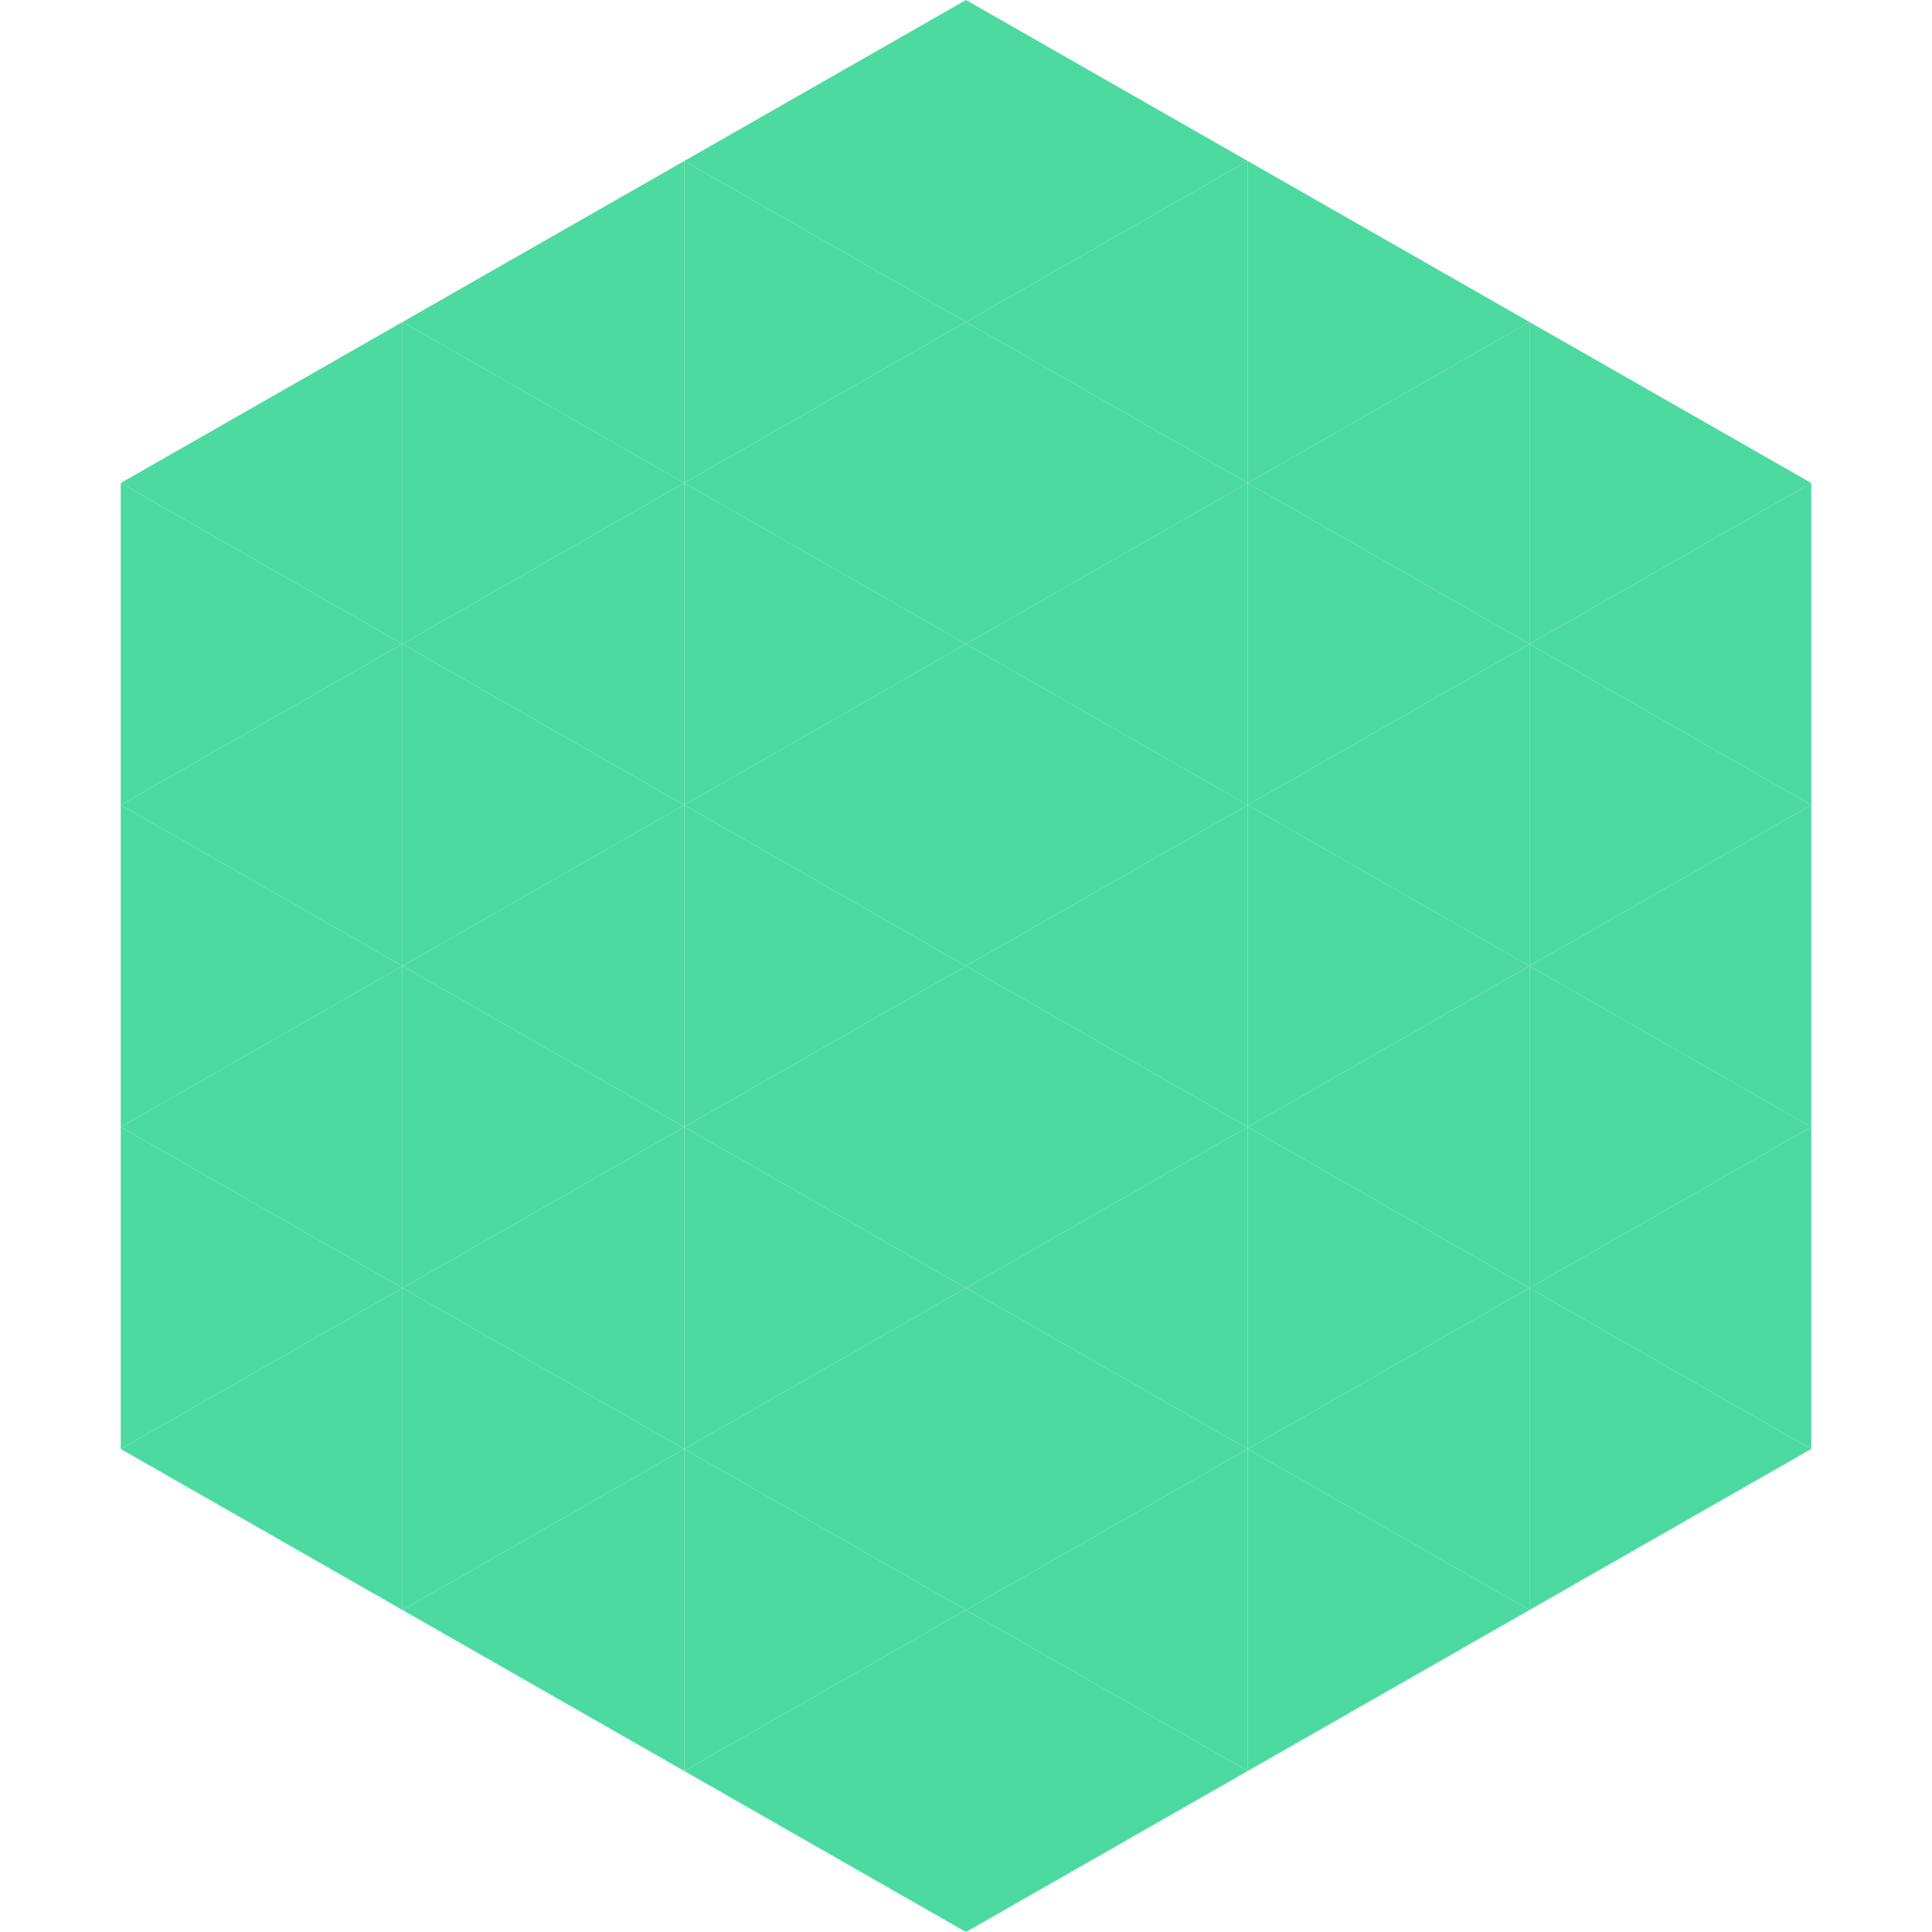<?xml version="1.0"?>
<!-- Generated by SVGo -->
<svg width="240" height="240"
     xmlns="http://www.w3.org/2000/svg"
     xmlns:xlink="http://www.w3.org/1999/xlink">
<polygon points="50,40 15,60 50,80" style="fill:rgb(76,218,161)" />
<polygon points="190,40 225,60 190,80" style="fill:rgb(76,218,161)" />
<polygon points="15,60 50,80 15,100" style="fill:rgb(76,218,161)" />
<polygon points="225,60 190,80 225,100" style="fill:rgb(76,218,161)" />
<polygon points="50,80 15,100 50,120" style="fill:rgb(76,218,161)" />
<polygon points="190,80 225,100 190,120" style="fill:rgb(76,218,161)" />
<polygon points="15,100 50,120 15,140" style="fill:rgb(76,218,161)" />
<polygon points="225,100 190,120 225,140" style="fill:rgb(76,218,161)" />
<polygon points="50,120 15,140 50,160" style="fill:rgb(76,218,161)" />
<polygon points="190,120 225,140 190,160" style="fill:rgb(76,218,161)" />
<polygon points="15,140 50,160 15,180" style="fill:rgb(76,218,161)" />
<polygon points="225,140 190,160 225,180" style="fill:rgb(76,218,161)" />
<polygon points="50,160 15,180 50,200" style="fill:rgb(76,218,161)" />
<polygon points="190,160 225,180 190,200" style="fill:rgb(76,218,161)" />
<polygon points="15,180 50,200 15,220" style="fill:rgb(255,255,255); fill-opacity:0" />
<polygon points="225,180 190,200 225,220" style="fill:rgb(255,255,255); fill-opacity:0" />
<polygon points="50,0 85,20 50,40" style="fill:rgb(255,255,255); fill-opacity:0" />
<polygon points="190,0 155,20 190,40" style="fill:rgb(255,255,255); fill-opacity:0" />
<polygon points="85,20 50,40 85,60" style="fill:rgb(76,218,161)" />
<polygon points="155,20 190,40 155,60" style="fill:rgb(76,218,161)" />
<polygon points="50,40 85,60 50,80" style="fill:rgb(76,218,161)" />
<polygon points="190,40 155,60 190,80" style="fill:rgb(76,218,161)" />
<polygon points="85,60 50,80 85,100" style="fill:rgb(76,218,161)" />
<polygon points="155,60 190,80 155,100" style="fill:rgb(76,218,161)" />
<polygon points="50,80 85,100 50,120" style="fill:rgb(76,218,161)" />
<polygon points="190,80 155,100 190,120" style="fill:rgb(76,218,161)" />
<polygon points="85,100 50,120 85,140" style="fill:rgb(76,218,161)" />
<polygon points="155,100 190,120 155,140" style="fill:rgb(76,218,161)" />
<polygon points="50,120 85,140 50,160" style="fill:rgb(76,218,161)" />
<polygon points="190,120 155,140 190,160" style="fill:rgb(76,218,161)" />
<polygon points="85,140 50,160 85,180" style="fill:rgb(76,218,161)" />
<polygon points="155,140 190,160 155,180" style="fill:rgb(76,218,161)" />
<polygon points="50,160 85,180 50,200" style="fill:rgb(76,218,161)" />
<polygon points="190,160 155,180 190,200" style="fill:rgb(76,218,161)" />
<polygon points="85,180 50,200 85,220" style="fill:rgb(76,218,161)" />
<polygon points="155,180 190,200 155,220" style="fill:rgb(76,218,161)" />
<polygon points="120,0 85,20 120,40" style="fill:rgb(76,218,161)" />
<polygon points="120,0 155,20 120,40" style="fill:rgb(76,218,161)" />
<polygon points="85,20 120,40 85,60" style="fill:rgb(76,218,161)" />
<polygon points="155,20 120,40 155,60" style="fill:rgb(76,218,161)" />
<polygon points="120,40 85,60 120,80" style="fill:rgb(76,218,161)" />
<polygon points="120,40 155,60 120,80" style="fill:rgb(76,218,161)" />
<polygon points="85,60 120,80 85,100" style="fill:rgb(76,218,161)" />
<polygon points="155,60 120,80 155,100" style="fill:rgb(76,218,161)" />
<polygon points="120,80 85,100 120,120" style="fill:rgb(76,218,161)" />
<polygon points="120,80 155,100 120,120" style="fill:rgb(76,218,161)" />
<polygon points="85,100 120,120 85,140" style="fill:rgb(76,218,161)" />
<polygon points="155,100 120,120 155,140" style="fill:rgb(76,218,161)" />
<polygon points="120,120 85,140 120,160" style="fill:rgb(76,218,161)" />
<polygon points="120,120 155,140 120,160" style="fill:rgb(76,218,161)" />
<polygon points="85,140 120,160 85,180" style="fill:rgb(76,218,161)" />
<polygon points="155,140 120,160 155,180" style="fill:rgb(76,218,161)" />
<polygon points="120,160 85,180 120,200" style="fill:rgb(76,218,161)" />
<polygon points="120,160 155,180 120,200" style="fill:rgb(76,218,161)" />
<polygon points="85,180 120,200 85,220" style="fill:rgb(76,218,161)" />
<polygon points="155,180 120,200 155,220" style="fill:rgb(76,218,161)" />
<polygon points="120,200 85,220 120,240" style="fill:rgb(76,218,161)" />
<polygon points="120,200 155,220 120,240" style="fill:rgb(76,218,161)" />
<polygon points="85,220 120,240 85,260" style="fill:rgb(255,255,255); fill-opacity:0" />
<polygon points="155,220 120,240 155,260" style="fill:rgb(255,255,255); fill-opacity:0" />
</svg>
